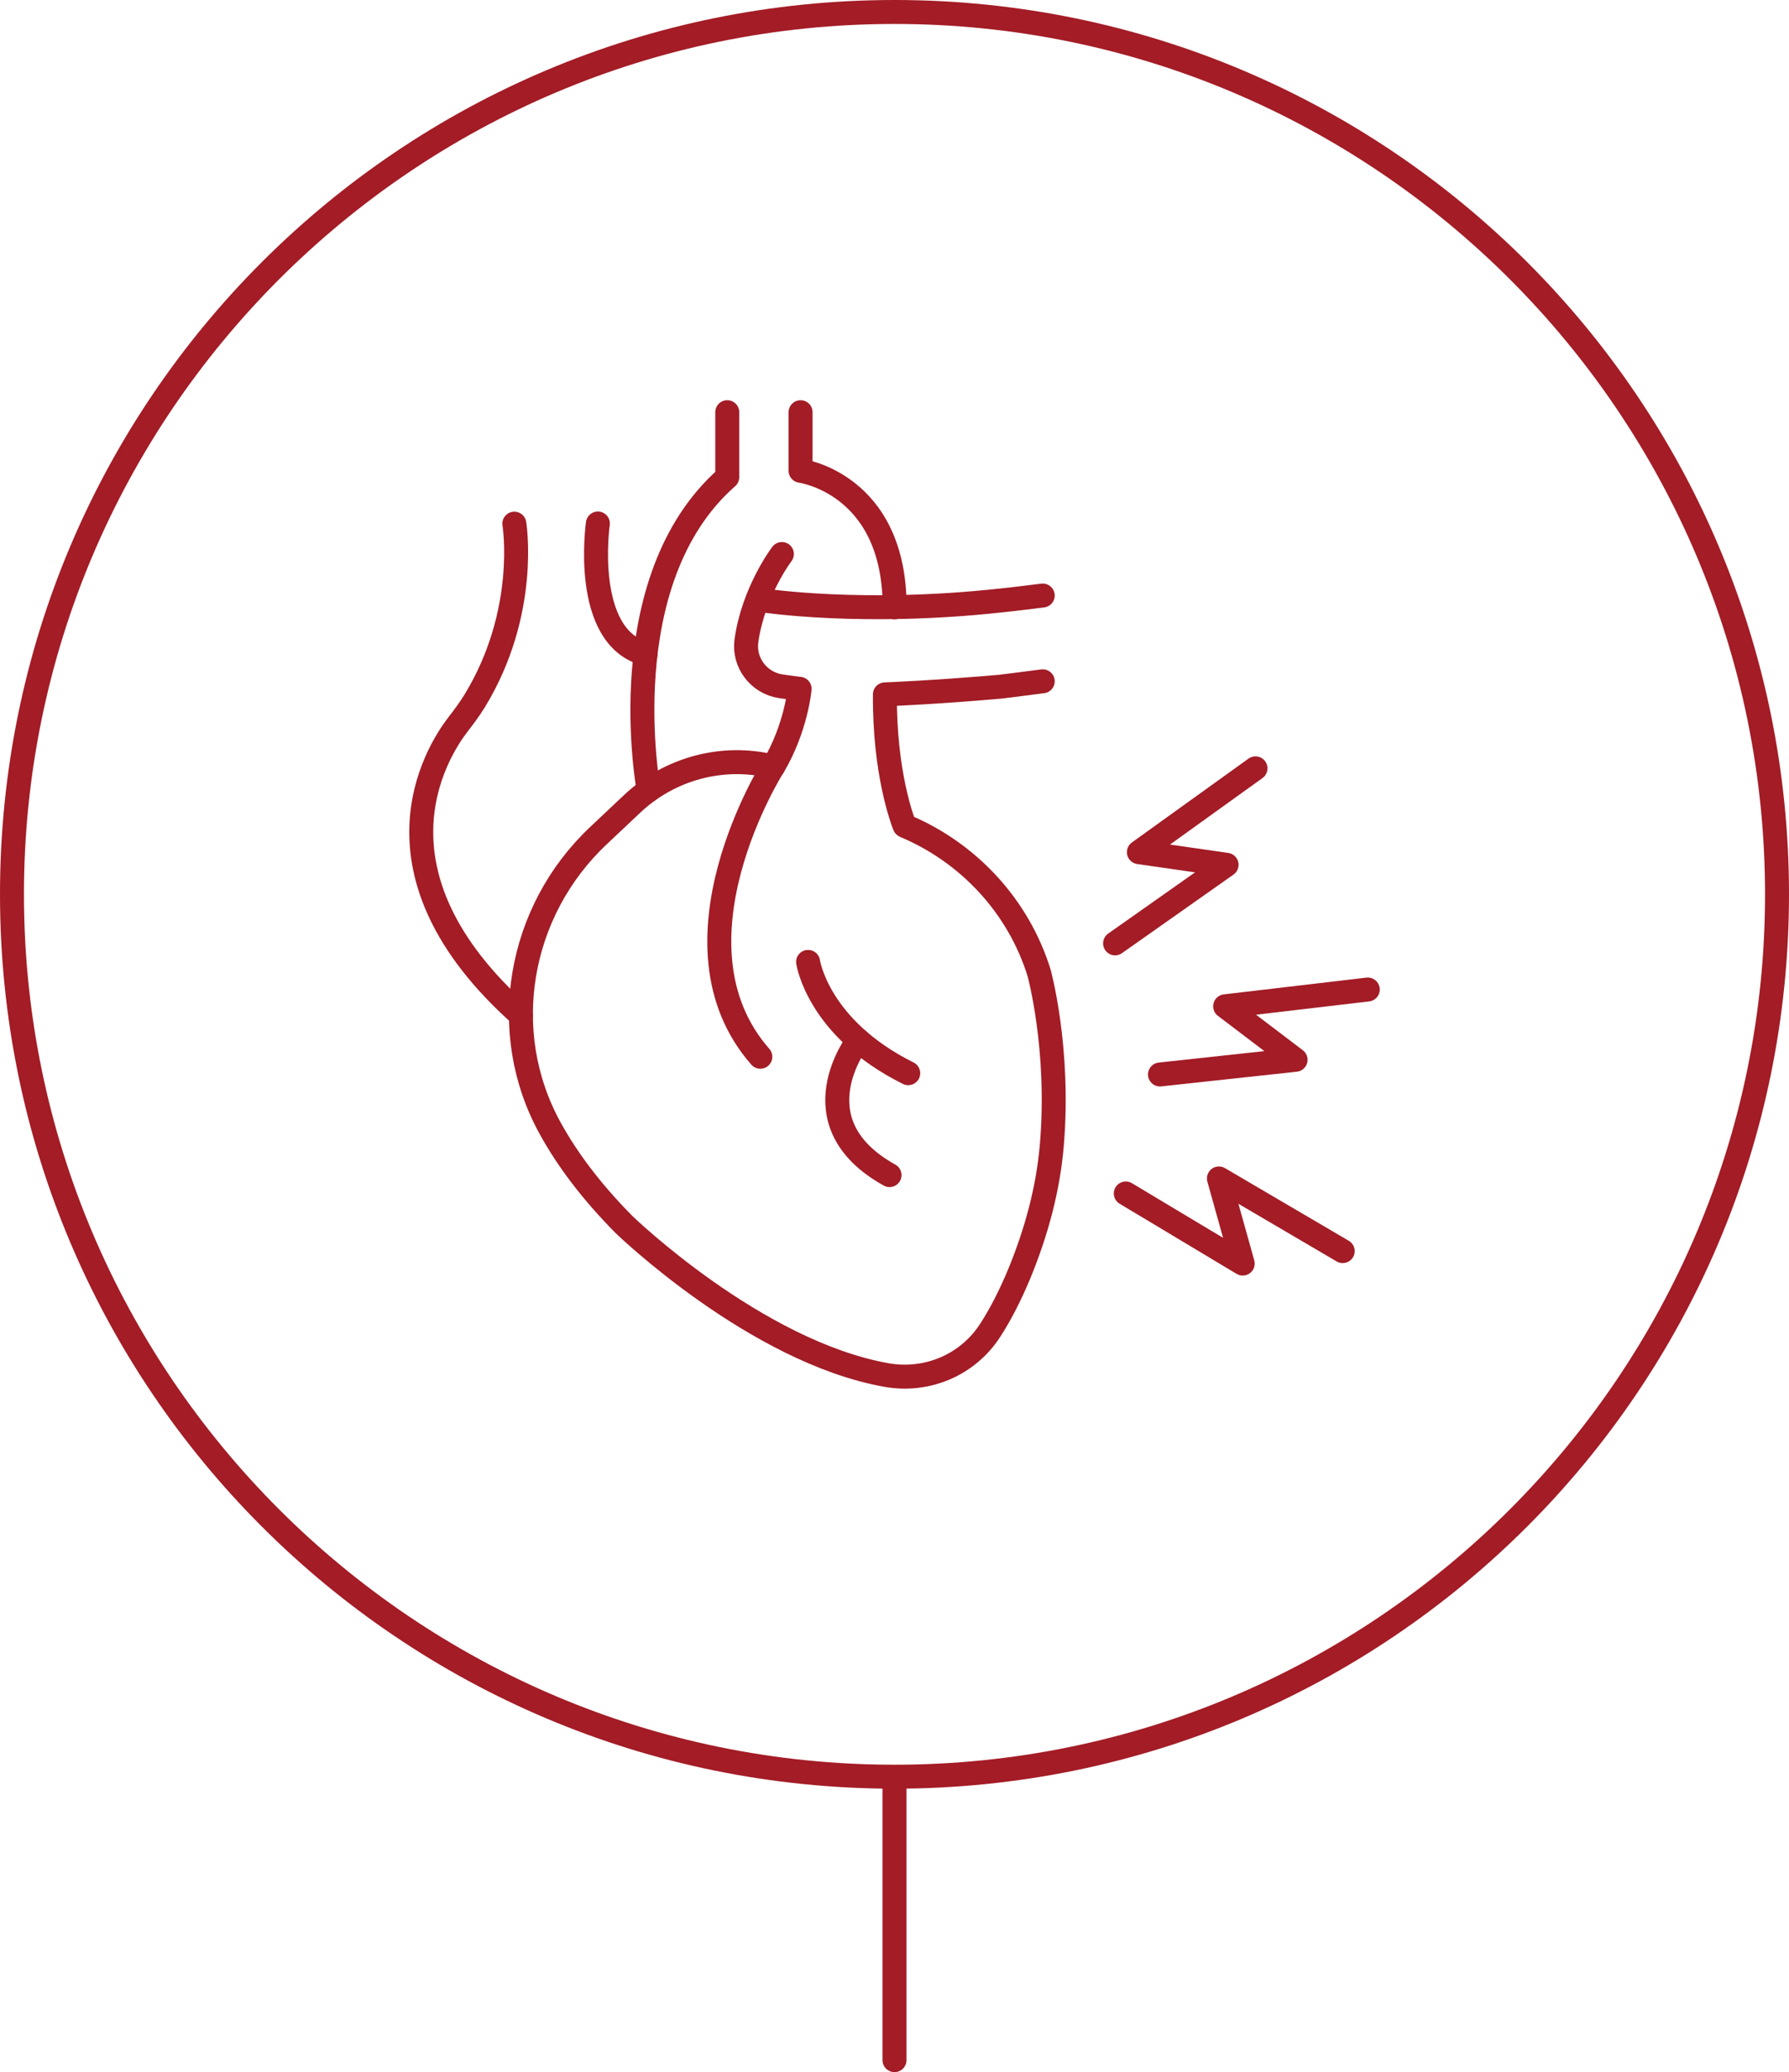<?xml version="1.0" encoding="UTF-8"?><svg id="_レイヤー_2" xmlns="http://www.w3.org/2000/svg" viewBox="0 0 112 129.75"><defs><style>.cls-1{fill:#a31c26;}.cls-2{fill:none;stroke:#a31c26;stroke-linecap:round;stroke-linejoin:round;stroke-width:1.5px;}</style></defs><g id="contents"><g><path class="cls-2" d="M47.81,37.6s6.17,.95,14.84,0c0,0,.98-.1,2.63-.31"/><path class="cls-2" d="M40.61,49.48s-2.46-13.12,4.92-19.6v-4.07"/><path class="cls-2" d="M50.12,25.81v3.67s5.89,.78,5.89,8.55"/><path class="cls-2" d="M65.28,42.66c-1.57,.21-2.68,.34-2.68,.34-4.09,.36-7.2,.48-7.2,.48-.04,4.89,1.1,7.89,1.22,8.2,0,.02,.02,.03,.04,.04h0c4.03,1.7,7.11,5.07,8.39,9.19,0,0,1.31,4.74,.8,10.78-.23,2.76-.97,5.46-2.02,8.02-.62,1.5-1.25,2.68-1.84,3.59-1.4,2.17-3.95,3.25-6.49,2.8-8.21-1.46-16.42-9.41-16.42-9.41-2.08-2.1-3.58-4.12-4.63-6.03-3.34-6.04-2.01-13.61,3.02-18.34l2.11-1.99c2.35-2.21,5.65-3.1,8.78-2.34,.04,0,.05,.01,.05,.01,1.44-2.42,1.65-4.87,1.65-4.87,0,0-.51-.06-1.19-.16-1.37-.21-2.33-1.48-2.14-2.85,.43-3.08,2.22-5.43,2.22-5.43"/><path class="cls-2" d="M32.61,63.57c-10.01-8.92-5.29-16.44-3.96-18.18,.37-.48,.74-.97,1.06-1.49,3.41-5.58,2.49-11.11,2.49-11.11"/><path class="cls-2" d="M37.43,32.78s-1.02,7.11,2.99,8.17"/><path class="cls-2" d="M50.59,60.23s.6,4.15,6.27,6.97"/><path class="cls-2" d="M48.41,47.99s-7.03,11.09-.81,18.18"/><path class="cls-2" d="M53.73,65.14s-4,5.13,1.96,8.44"/><polyline class="cls-2" points="85.63 61.96 76.7 63.01 81.11 66.36 72.62 67.28"/><polyline class="cls-2" points="84.06 78.34 76.31 73.79 77.8 79.12 70.48 74.73"/><polyline class="cls-2" points="78.6 48.11 71.3 53.36 76.79 54.15 69.81 59.07"/></g><path class="cls-1" d="M56,1.5c30.05,0,54.5,24.45,54.5,54.5s-24.45,54.5-54.5,54.5S1.5,86.05,1.5,56,25.95,1.5,56,1.5m0-1.5C25.07,0,0,25.07,0,56s25.07,56,56,56,56-25.07,56-56S86.93,0,56,0h0Z"/><line class="cls-2" x1="56" y1="129" x2="56" y2="112"/></g></svg>